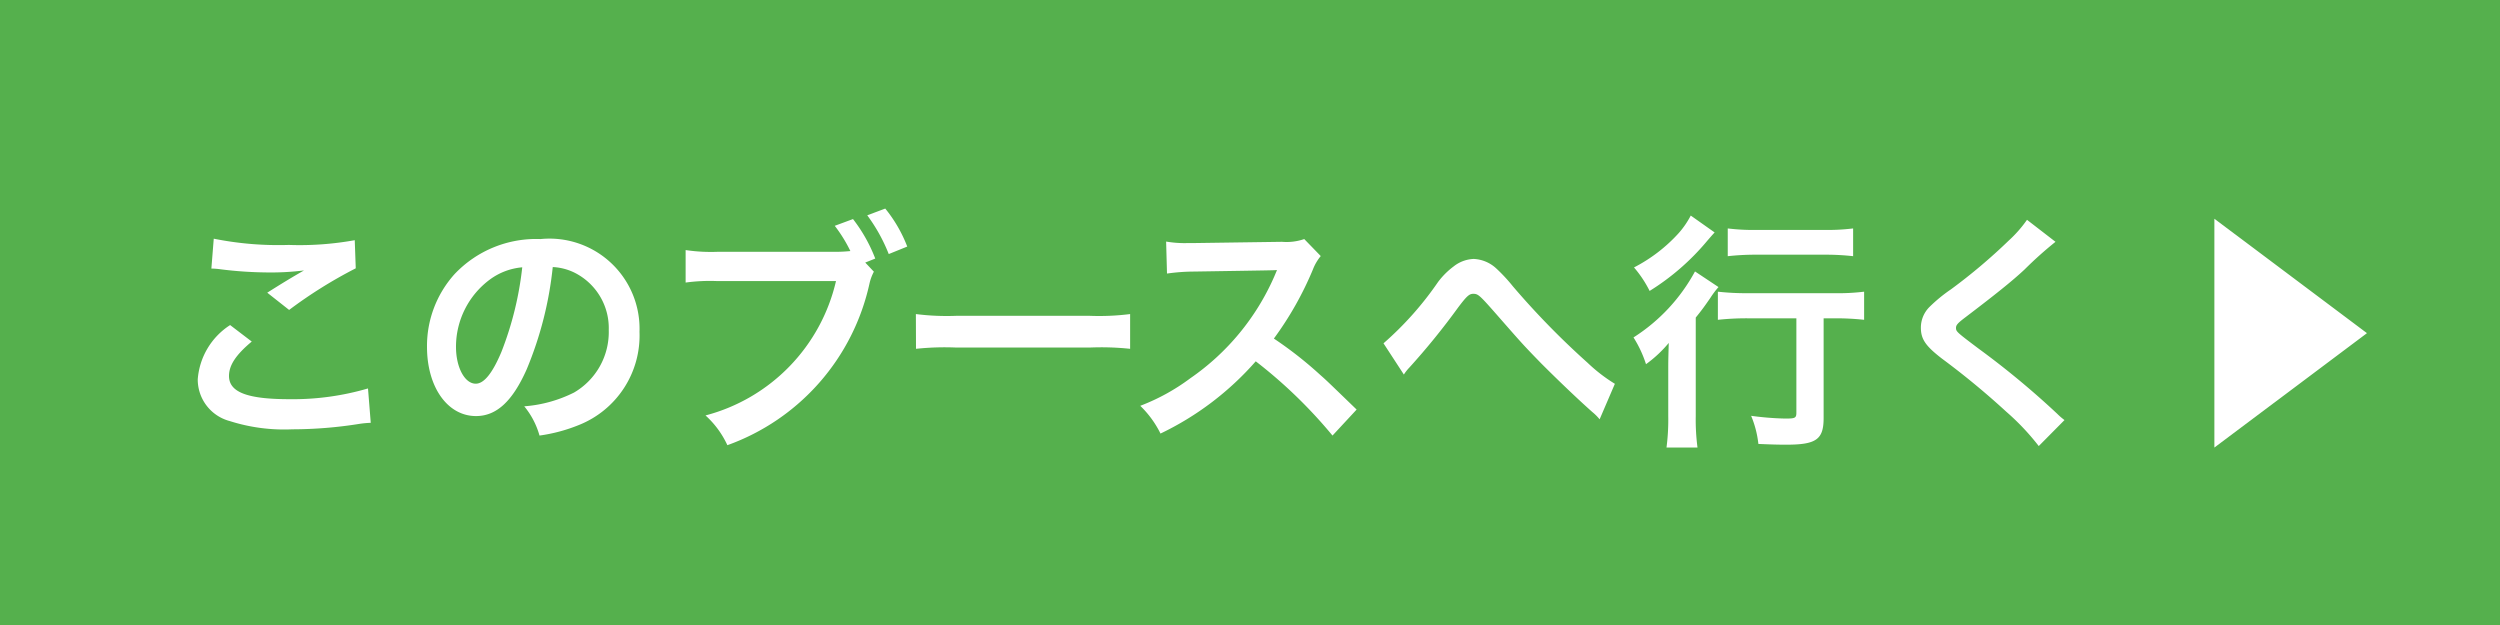 <svg xmlns="http://www.w3.org/2000/svg" width="80" height="20" viewBox="0 0 80 20">
  <g id="Group_1632" data-name="Group 1632" transform="translate(9216 6508)">
    <rect id="Rectangle_341" data-name="Rectangle 341" width="80" height="20" transform="translate(-9216 -6508)" fill="#55B04D"/>
    <path id="Path_2899" data-name="Path 2899" d="M1.7-5.08a2.4,2.4,0,0,1,.3.024,12.614,12.614,0,0,0,1.464.1,8.528,8.528,0,0,0,1.2-.064c-.368.208-.76.448-1.176.712l.7.552A14.708,14.708,0,0,1,6.32-5.088l-.032-.9a9.921,9.921,0,0,1-2.112.152,10.492,10.492,0,0,1-2.4-.2ZM2.3-3.272A2.264,2.264,0,0,0,1.264-1.536,1.375,1.375,0,0,0,2.288-.2a5.723,5.723,0,0,0,2,.264,13.688,13.688,0,0,0,2.16-.176A3.181,3.181,0,0,1,6.8-.144l-.088-1.1A8.532,8.532,0,0,1,4.2-.9c-1.352,0-1.936-.224-1.936-.744,0-.344.224-.68.728-1.1ZM12.624-5.128a1.748,1.748,0,0,1,.808.24,1.982,1.982,0,0,1,.984,1.776,2.24,2.24,0,0,1-1.112,2,4.252,4.252,0,0,1-1.592.44A2.552,2.552,0,0,1,12.2.264a5.23,5.23,0,0,0,1.256-.336A3.082,3.082,0,0,0,15.4-3.056a2.883,2.883,0,0,0-3.168-2.968A3.591,3.591,0,0,0,9.48-4.9,3.436,3.436,0,0,0,8.6-2.576c0,1.288.656,2.216,1.568,2.216.656,0,1.168-.472,1.624-1.5A11.573,11.573,0,0,0,12.624-5.128Zm-.976.008a10.543,10.543,0,0,1-.664,2.7c-.288.688-.56,1.024-.824,1.024-.352,0-.632-.52-.632-1.176a2.678,2.678,0,0,1,1.088-2.16A2.036,2.036,0,0,1,11.648-5.12Zm10.976-.152.32-.128a4.944,4.944,0,0,0-.712-1.264l-.584.216a4.581,4.581,0,0,1,.5.808,4.964,4.964,0,0,1-.576.024H17.9a5.481,5.481,0,0,1-1.024-.056v1.04A5.764,5.764,0,0,1,17.88-4.68h3.808a5.8,5.8,0,0,1-4.176,4.3,2.944,2.944,0,0,1,.7.952,7.116,7.116,0,0,0,4.552-5.192,1.543,1.543,0,0,1,.136-.36Zm1.344-.512A4.453,4.453,0,0,0,23.264-7l-.576.216a5.411,5.411,0,0,1,.688,1.24Zm.28,3.272a8.782,8.782,0,0,1,1.3-.04H29.8a8.782,8.782,0,0,1,1.3.04V-3.624a7.856,7.856,0,0,1-1.3.056H25.544a7.856,7.856,0,0,1-1.3-.056Zm14.1,1.944c-.968-.936-.968-.936-1.168-1.112A12.4,12.4,0,0,0,35.7-2.84a10.6,10.6,0,0,0,1.248-2.208A1.539,1.539,0,0,1,37.2-5.48l-.528-.544a1.733,1.733,0,0,1-.712.088l-2.816.04h-.192a3.5,3.5,0,0,1-.7-.048L32.28-4.92a6.3,6.3,0,0,1,.872-.064c2.52-.04,2.52-.04,2.648-.048l-.088.208a7.711,7.711,0,0,1-2.688,3.256,6.6,6.6,0,0,1-1.6.88A3.209,3.209,0,0,1,32.072.2,9.507,9.507,0,0,0,35.12-2.112,15.379,15.379,0,0,1,37.576.264Zm1.512-1.12a1.319,1.319,0,0,1,.168-.216A22.586,22.586,0,0,0,41.6-3.84c.272-.36.352-.432.48-.432.152,0,.2.04.7.608.856.976.872,1,1.48,1.624.584.584,1.216,1.184,1.632,1.552a1.581,1.581,0,0,1,.232.232l.488-1.136a5.13,5.13,0,0,1-.872-.672,25.448,25.448,0,0,1-2.392-2.448,5.341,5.341,0,0,0-.536-.576,1.134,1.134,0,0,0-.72-.3,1.1,1.1,0,0,0-.64.24,2.451,2.451,0,0,0-.5.5,10.418,10.418,0,0,1-1.744,1.96Zm12.56-1.8V-.472c0,.176-.04.192-.36.192a9.4,9.4,0,0,1-1.088-.088,3.218,3.218,0,0,1,.232.9c.376.016.616.024.888.024.968,0,1.2-.168,1.2-.856V-3.488h.344a8.291,8.291,0,0,1,.952.048v-.9a7.041,7.041,0,0,1-.976.048h-2.72a8.21,8.21,0,0,1-.984-.048v.9a8.495,8.495,0,0,1,.984-.048ZM49.04-6.776a2.8,2.8,0,0,1-.384.56,5.049,5.049,0,0,1-1.432,1.1,3.631,3.631,0,0,1,.5.752,7.641,7.641,0,0,0,1.84-1.6c.152-.176.152-.176.24-.272Zm1.184,1.3a8.2,8.2,0,0,1,.936-.048h2.176a7.87,7.87,0,0,1,.9.048v-.888a6.779,6.779,0,0,1-.912.048H51.16a6.852,6.852,0,0,1-.936-.048ZM48.32-.368A6.922,6.922,0,0,1,48.264.648h.992A6.874,6.874,0,0,1,49.2-.36V-3.512c.208-.256.28-.36.464-.624a2.827,2.827,0,0,1,.264-.352l-.752-.5a5.732,5.732,0,0,1-1.968,2.112,3.675,3.675,0,0,1,.4.856,3.942,3.942,0,0,0,.728-.68c-.016.544-.016.592-.016.928ZM59.8-6.64a3.966,3.966,0,0,1-.584.664,17.93,17.93,0,0,1-1.848,1.56,4.906,4.906,0,0,0-.7.576.935.935,0,0,0-.264.648c0,.368.144.584.672.992A25.374,25.374,0,0,1,59.136-.5,7.728,7.728,0,0,1,60.176.6L61-.232a2,2,0,0,1-.232-.2,26.89,26.89,0,0,0-2.52-2.088c-.7-.528-.72-.544-.72-.664,0-.088.056-.152.3-.336.936-.712,1.5-1.16,1.9-1.536a12.2,12.2,0,0,1,.984-.88Z" transform="translate(-9210.936 -6494.326)" fill="#fff"/>
    <path id="Path_2160" data-name="Path 2160" d="M333.6,12979.514l4.882,3.661-4.882,3.661Z" transform="translate(-9478.74 -19480.514)" fill="#fff"/>
  </g>
</svg>
